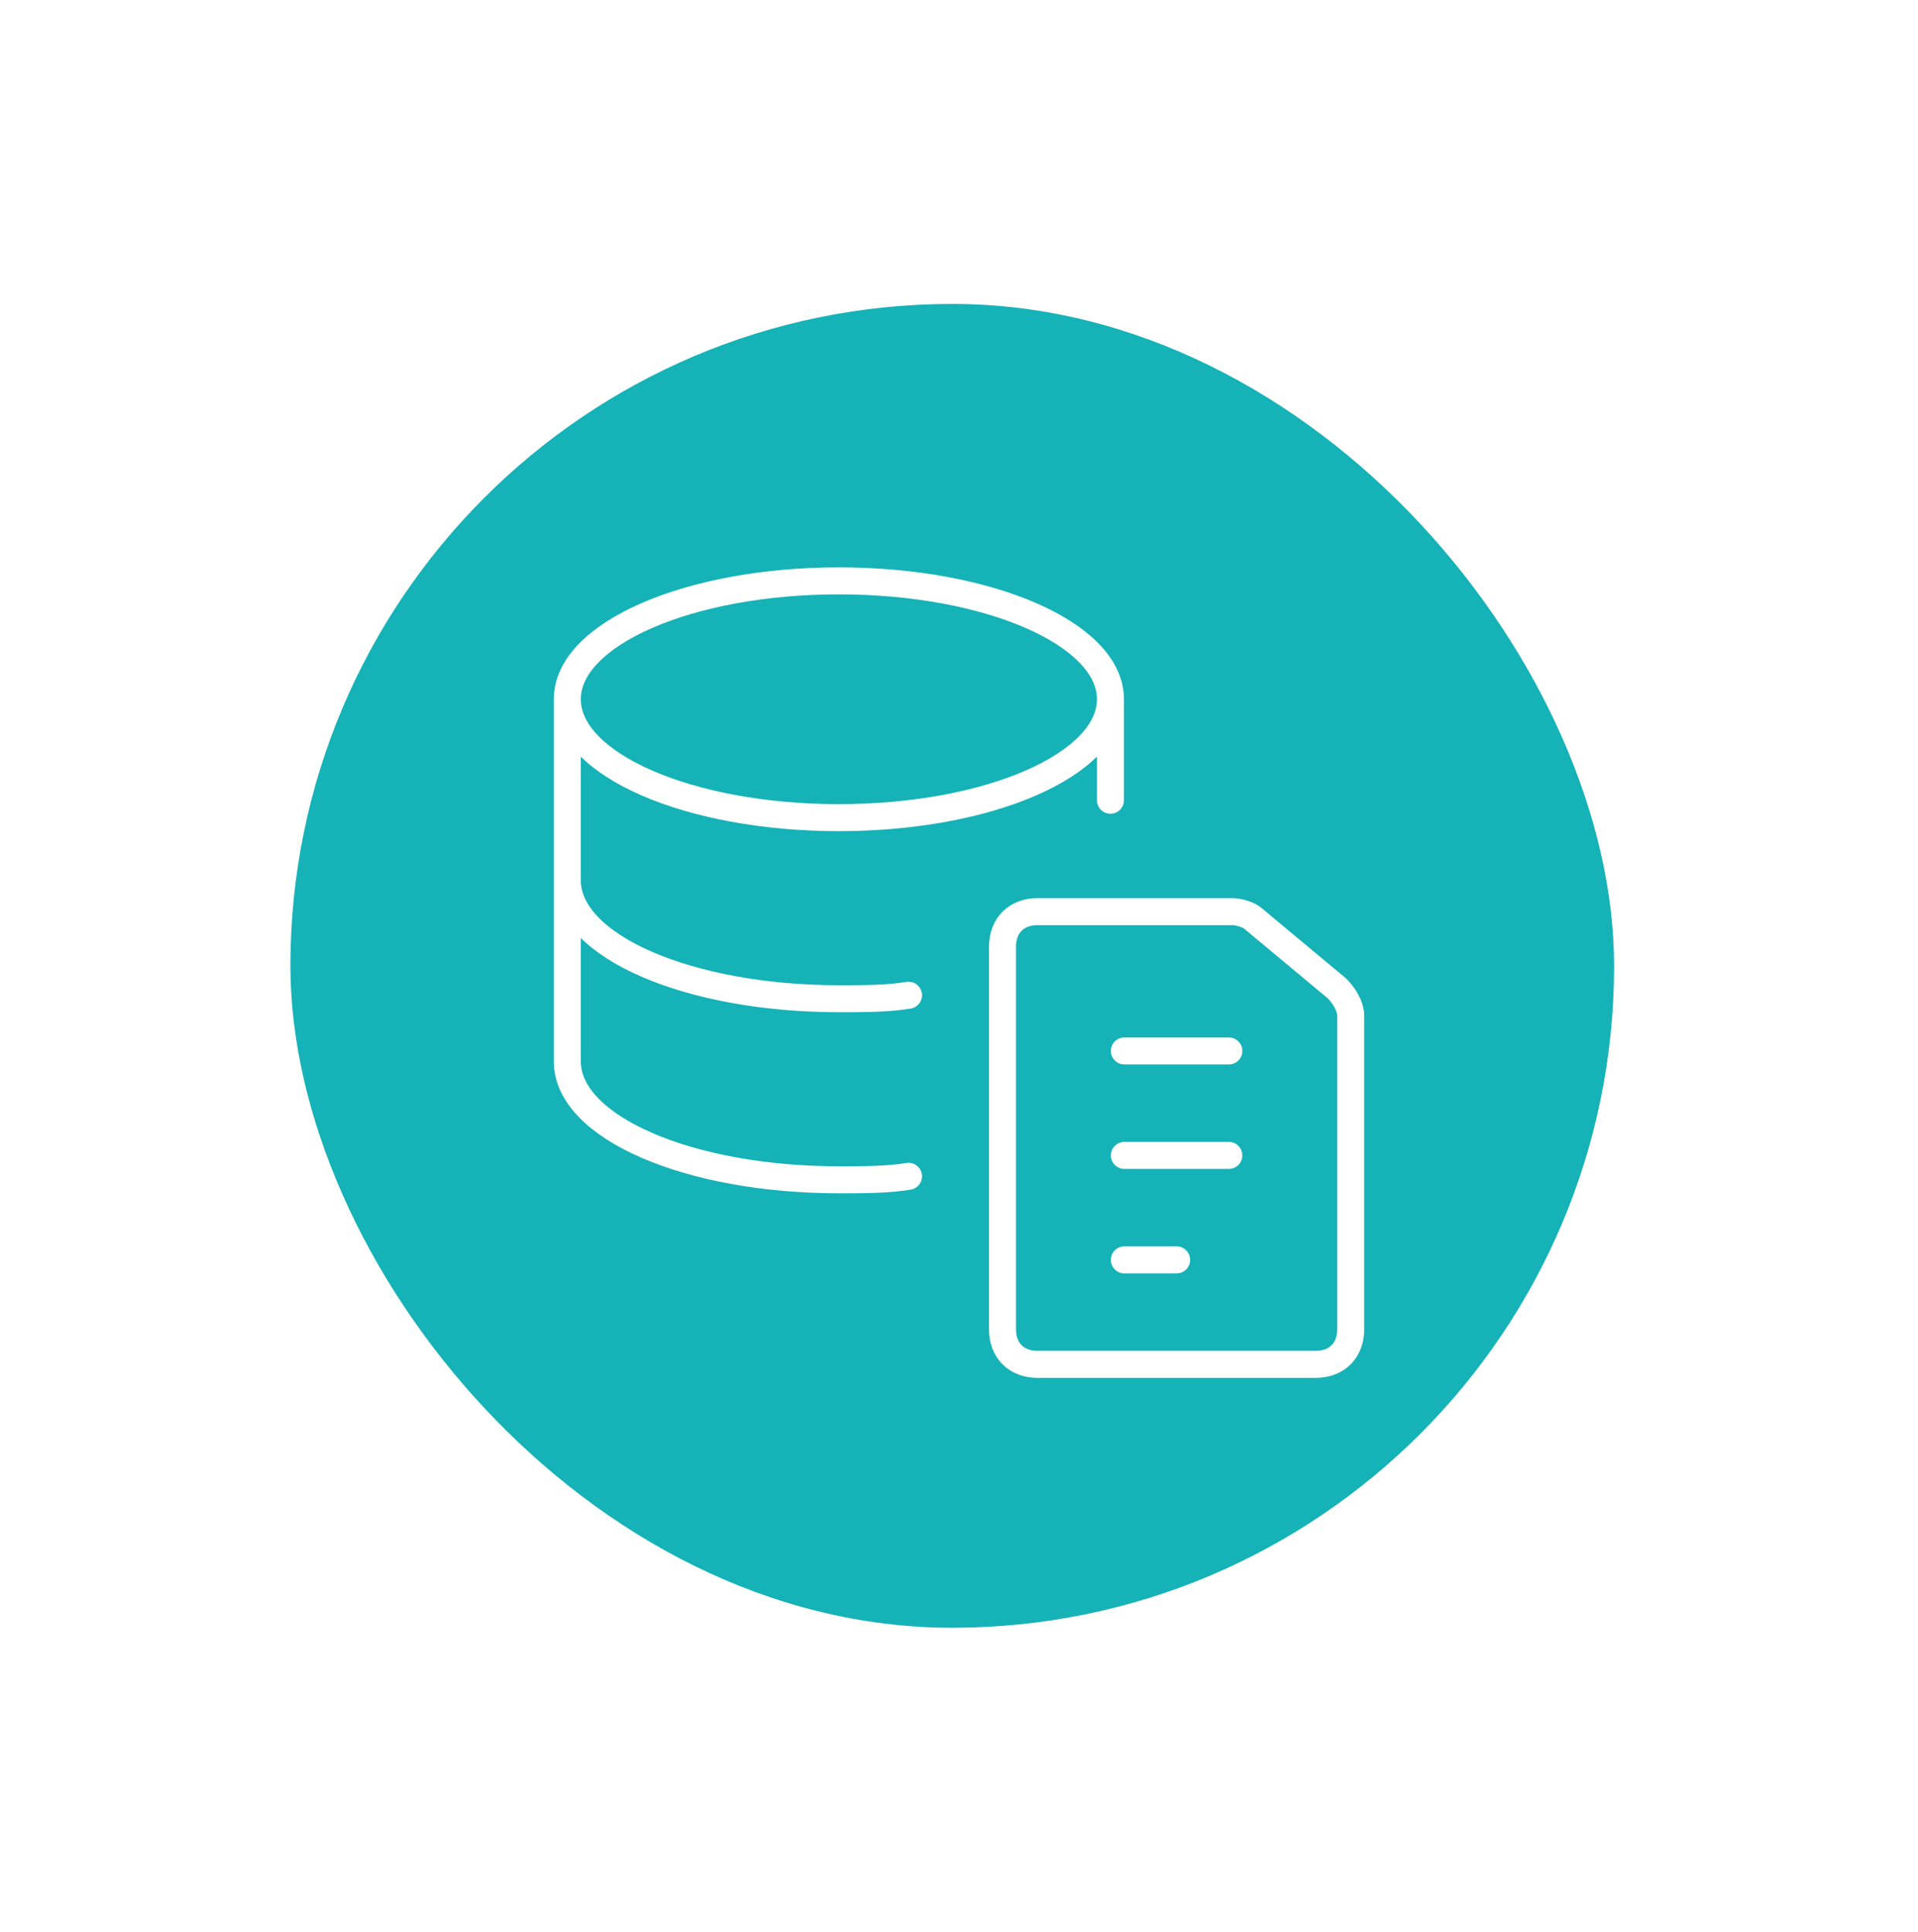 <svg width="142" height="143" viewBox="0 0 142 143" fill="none" xmlns="http://www.w3.org/2000/svg">
<g filter="url(#filter0_d_6534_30229)">
<rect x="21.5" y="22.5" width="98" height="98" rx="49" fill="#15B2B7"/>
<path d="M82.213 51.764C82.213 56.605 73.211 60.529 62.107 60.529C51.002 60.529 42 56.605 42 51.764M82.213 51.764C82.213 46.924 73.211 43 62.107 43C51.002 43 42 46.924 42 51.764M82.213 51.764V59.24M42 51.764V65.169M42 65.169C42 70.067 51.022 73.933 62.107 73.933C63.911 73.933 65.716 73.933 67.262 73.676M42 65.169V78.573C42 83.471 51.022 87.338 62.107 87.338C63.911 87.338 65.716 87.338 67.262 87.08M83.244 77.8H90.978M83.244 85.533H90.978M83.244 93.267H87.111M100 98.422C100 99.969 98.969 101 97.422 101H76.8C75.253 101 74.222 99.969 74.222 98.422V70.067C74.222 68.52 75.253 67.489 76.8 67.489H91.236C91.751 67.489 92.524 67.747 92.782 68.004L98.969 73.16C99.484 73.676 100 74.449 100 75.222V98.422Z" stroke="white" stroke-width="2" stroke-linecap="round" stroke-linejoin="round"/>
</g>
<defs>
<filter id="filter0_d_6534_30229" x="-0.6" y="0.4" width="142.2" height="142.2" filterUnits="userSpaceOnUse" color-interpolation-filters="sRGB">
<feFlood flood-opacity="0" result="BackgroundImageFix"/>
<feColorMatrix in="SourceAlpha" type="matrix" values="0 0 0 0 0 0 0 0 0 0 0 0 0 0 0 0 0 0 127 0" result="hardAlpha"/>
<feOffset/>
<feGaussianBlur stdDeviation="11.05"/>
<feComposite in2="hardAlpha" operator="out"/>
<feColorMatrix type="matrix" values="0 0 0 0 0.097 0 0 0 0 0.643 0 0 0 0 0.616 0 0 0 0.25 0"/>
<feBlend mode="normal" in2="BackgroundImageFix" result="effect1_dropShadow_6534_30229"/>
<feBlend mode="normal" in="SourceGraphic" in2="effect1_dropShadow_6534_30229" result="shape"/>
</filter>
</defs>
</svg>
